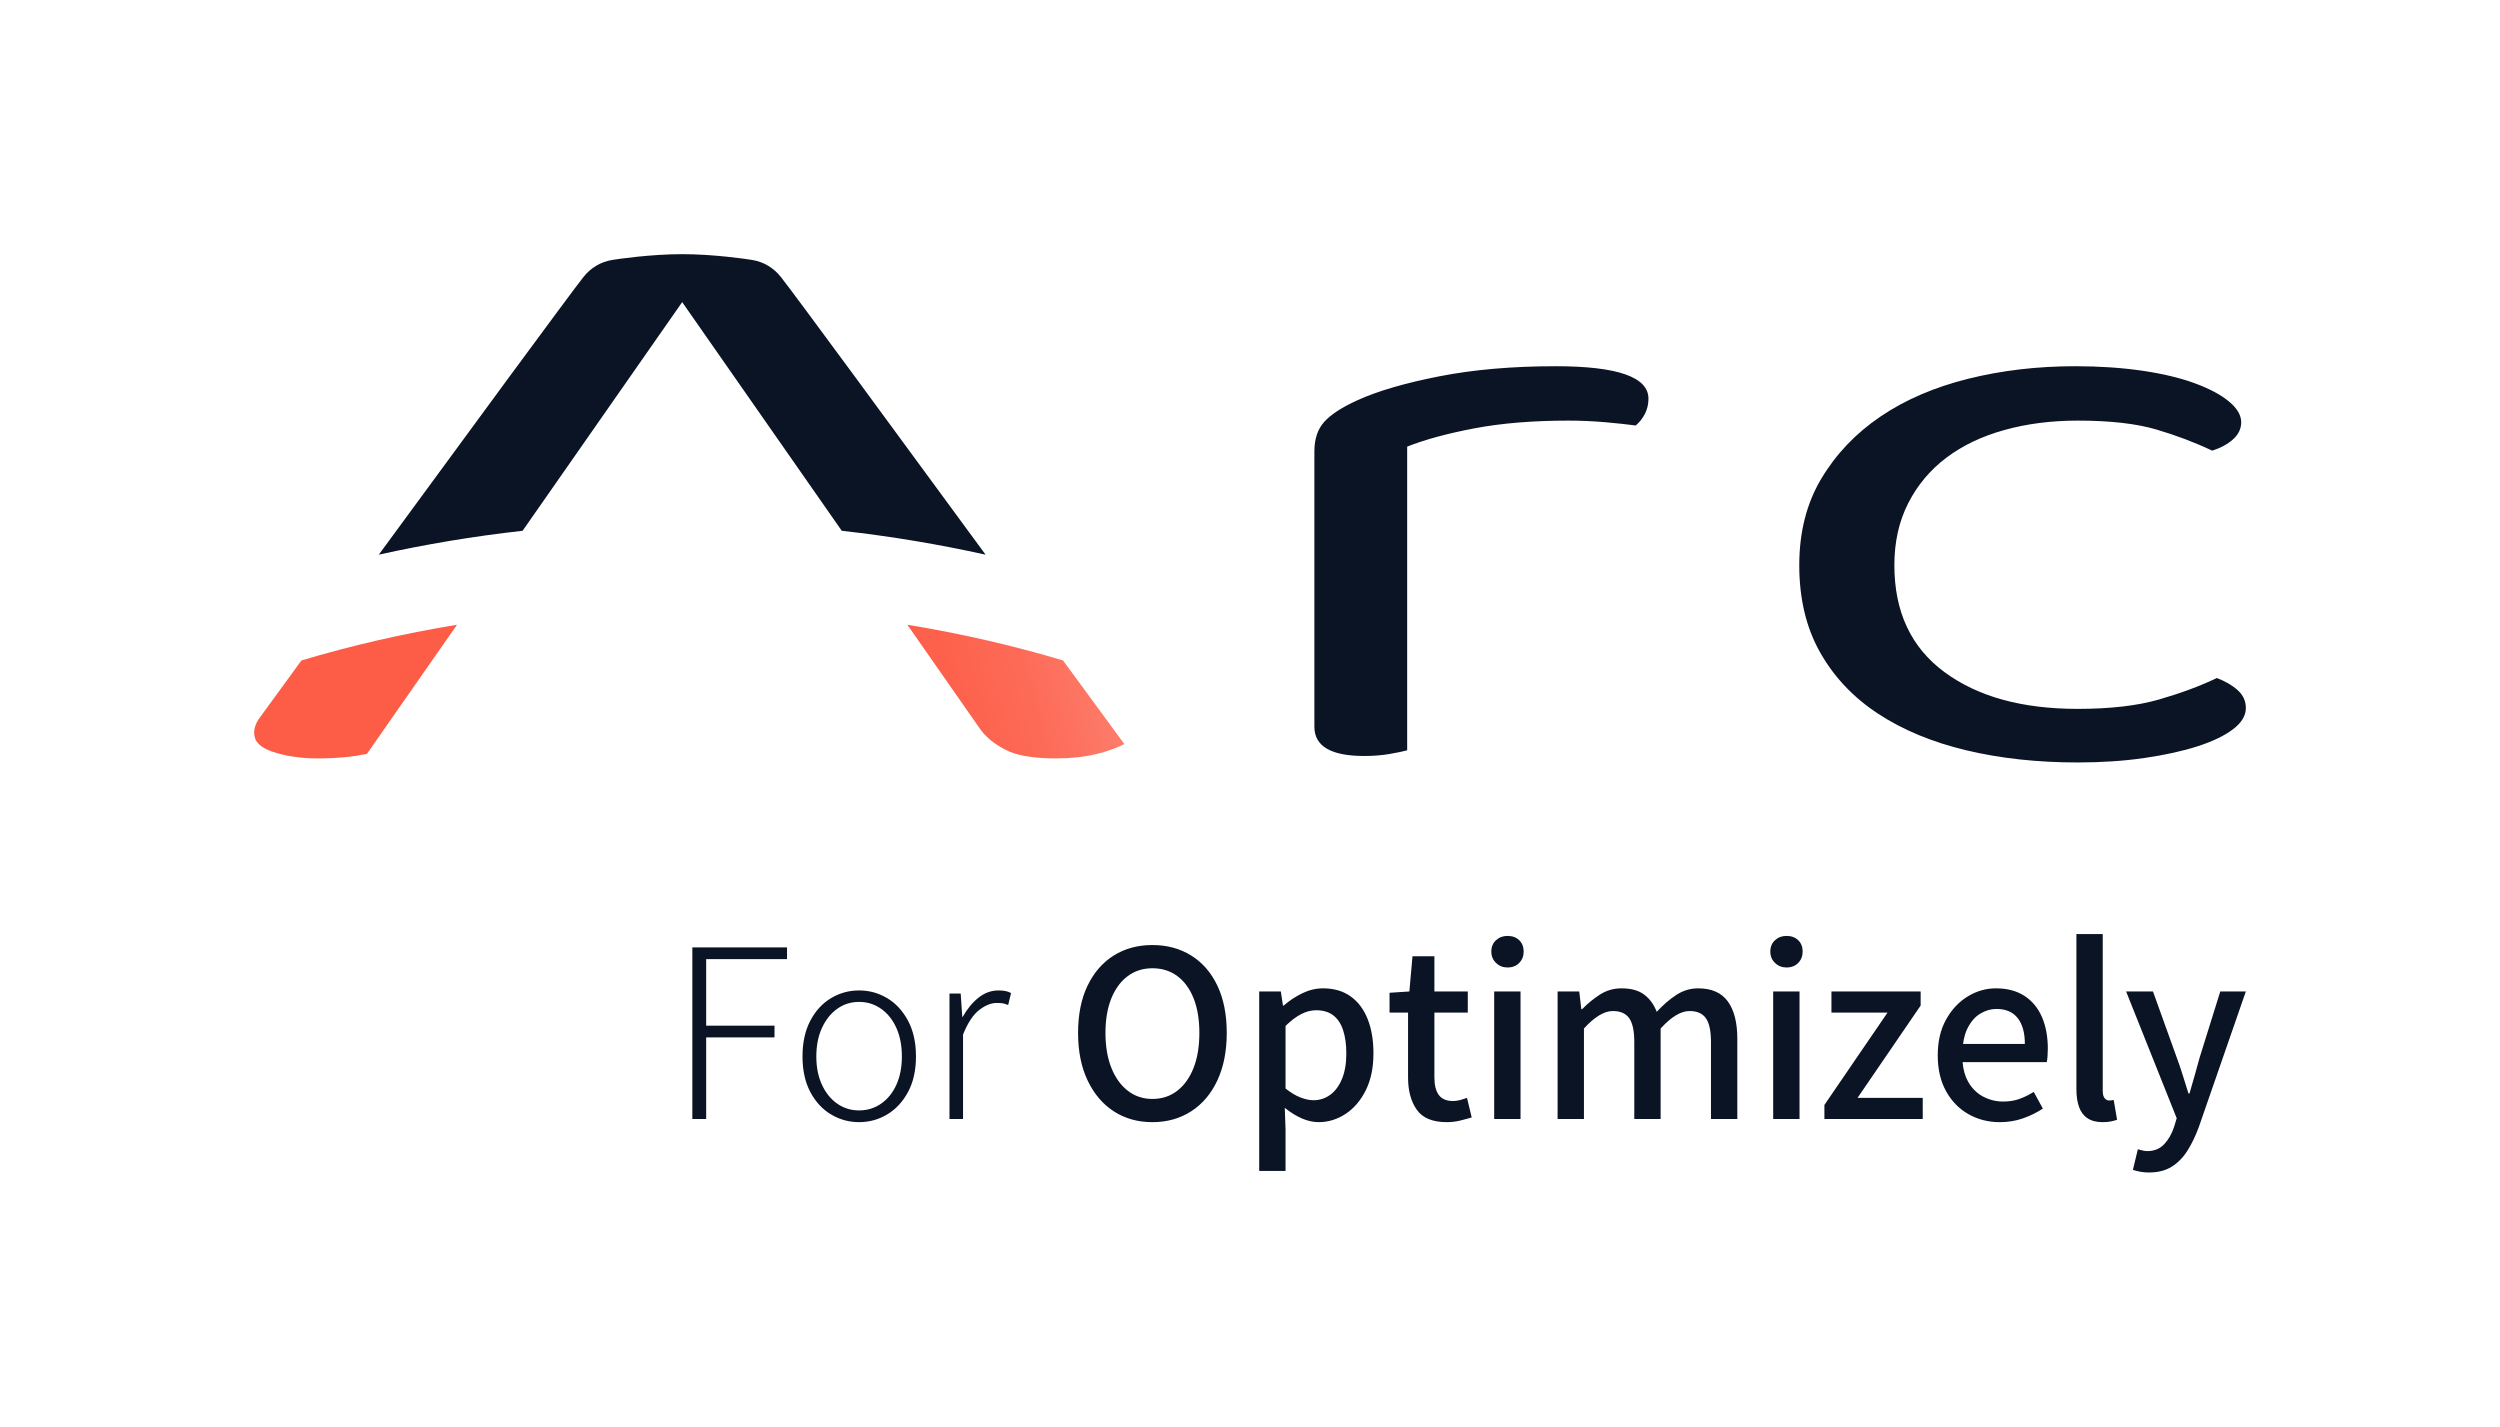 <?xml version="1.0" encoding="UTF-8"?>
<svg id="Layer_1" xmlns="http://www.w3.org/2000/svg" xmlns:xlink="http://www.w3.org/1999/xlink" version="1.1" viewBox="0 0 325.869 185.961">
  <!-- Generator: Adobe Illustrator 29.0.1, SVG Export Plug-In . SVG Version: 2.1.0 Build 192)  -->
  <defs>
    <style>
      .st0 {
        fill: #0b1424;
      }

      .st1 {
        fill: url(#linear-gradient);
      }

      .st2 {
        fill: #fd5d47;
      }
    </style>
    <linearGradient id="linear-gradient" x1="113.713" y1="94.499" x2="157.215" y2="82.558" gradientUnits="userSpaceOnUse">
      <stop offset="0" stop-color="#fd5d47"/>
      <stop offset=".228" stop-color="#fd604b"/>
      <stop offset=".464" stop-color="#fd6b57"/>
      <stop offset=".703" stop-color="#fd7d6c"/>
      <stop offset=".944" stop-color="#fd9789"/>
      <stop offset="1" stop-color="#fe9e91"/>
    </linearGradient>
  </defs>
  <path class="st0" d="M90.246,123.49h12.342v1.53h-10.54v8.67h8.908v1.53h-8.908v10.642h-1.802v-22.372ZM118.357,133.044c.691,1.292,1.037,2.845,1.037,4.658,0,1.814-.346,3.361-1.037,4.641-.691,1.281-1.598,2.256-2.72,2.924-1.122.668-2.341,1.003-3.655,1.003s-2.533-.335-3.655-1.003c-1.122-.668-2.023-1.643-2.703-2.924-.68-1.28-1.02-2.827-1.02-4.641,0-1.813.34-3.366,1.02-4.658.68-1.292,1.581-2.272,2.703-2.941s2.34-1.003,3.655-1.003,2.533.335,3.655,1.003,2.028,1.649,2.72,2.941ZM117.558,137.702c0-1.405-.238-2.64-.714-3.706-.476-1.065-1.139-1.898-1.989-2.499-.85-.6-1.808-.901-2.873-.901s-2.018.301-2.856.901c-.839.601-1.502,1.434-1.989,2.499-.488,1.066-.731,2.301-.731,3.706,0,1.406.243,2.635.731,3.689.487,1.054,1.15,1.876,1.989,2.465.838.589,1.79.884,2.856.884s2.023-.294,2.873-.884,1.513-1.411,1.989-2.465c.476-1.054.714-2.283.714-3.689ZM130.155,129.1c-.952,0-1.825.318-2.618.952-.793.635-1.474,1.462-2.04,2.482h-.068l-.204-3.026h-1.462v16.354h1.768v-11.016c.612-1.518,1.314-2.584,2.108-3.196.793-.612,1.552-.918,2.278-.918.34,0,.606.017.799.051.192.034.425.108.697.221l.374-1.564c-.249-.136-.51-.227-.782-.272-.272-.045-.556-.068-.85-.068ZM158.68,128.471c.816,1.712,1.224,3.769,1.224,6.171,0,2.38-.408,4.443-1.224,6.188-.816,1.746-1.955,3.089-3.417,4.029-1.462.941-3.145,1.411-5.049,1.411s-3.582-.47-5.032-1.411c-1.451-.94-2.59-2.283-3.417-4.029-.828-1.745-1.241-3.808-1.241-6.188,0-2.402.413-4.459,1.241-6.171.827-1.711,1.966-3.02,3.417-3.927,1.45-.906,3.128-1.36,5.032-1.36s3.587.454,5.049,1.36c1.462.907,2.601,2.216,3.417,3.927ZM156.334,134.642c0-1.745-.249-3.247-.748-4.505-.499-1.258-1.207-2.227-2.125-2.907-.918-.68-2.001-1.02-3.247-1.02-1.224,0-2.295.34-3.213,1.02-.918.68-1.632,1.649-2.142,2.907-.51,1.258-.765,2.76-.765,4.505,0,1.746.255,3.259.765,4.539.51,1.281,1.224,2.278,2.142,2.992.918.714,1.989,1.071,3.213,1.071,1.246,0,2.329-.357,3.247-1.071s1.626-1.711,2.125-2.992c.498-1.28.748-2.793.748-4.539ZM178.261,132.806c.51,1.27.765,2.766.765,4.488,0,1.881-.335,3.491-1.003,4.828-.668,1.338-1.547,2.363-2.635,3.077s-2.256,1.071-3.502,1.071c-.726,0-1.462-.165-2.21-.493s-1.485-.787-2.21-1.377l.102,2.822v5.406h-3.434v-23.392h2.822l.272,1.836h.102c.725-.634,1.53-1.167,2.414-1.598.884-.43,1.79-.646,2.72-.646,1.405,0,2.595.346,3.57,1.037.974.692,1.717,1.672,2.227,2.941ZM175.49,137.328c0-1.156-.136-2.159-.408-3.009s-.697-1.502-1.275-1.955c-.578-.453-1.332-.68-2.261-.68-.635,0-1.275.165-1.921.493-.646.329-1.331.845-2.057,1.547v8.16c.68.544,1.331.935,1.955,1.173.624.238,1.184.357,1.683.357.816,0,1.547-.238,2.193-.714s1.156-1.167,1.53-2.074c.374-.906.561-2.006.561-3.298ZM190.354,143.38c-.329.091-.641.136-.935.136-.862,0-1.485-.26-1.87-.782-.386-.521-.578-1.28-.578-2.278v-8.466h4.352v-2.754h-4.352v-4.59h-2.856l-.408,4.59-2.584.17v2.584h2.414v8.466c0,1.723.379,3.123,1.139,4.199.759,1.077,2.057,1.615,3.893,1.615.612,0,1.195-.068,1.751-.204.555-.136,1.06-.272,1.513-.408l-.612-2.55c-.25.091-.539.182-.867.272ZM194.764,145.862h3.434v-16.626h-3.434v16.626ZM196.498,121.994c-.59,0-1.088.187-1.496.561-.408.374-.612.867-.612,1.479,0,.59.204,1.083.612,1.479.408.397.906.595,1.496.595.634,0,1.144-.198,1.53-.595.385-.396.578-.889.578-1.479,0-.612-.193-1.105-.578-1.479-.386-.374-.895-.561-1.53-.561ZM221.355,128.828c-1.02,0-1.966.284-2.839.85-.873.567-1.728,1.304-2.567,2.21-.363-.952-.907-1.7-1.632-2.244-.726-.544-1.711-.816-2.958-.816-1.02,0-1.95.267-2.788.799-.839.533-1.621,1.173-2.346,1.921h-.102l-.272-2.312h-2.822v16.626h3.434v-11.798c1.382-1.519,2.641-2.278,3.774-2.278.974,0,1.683.312,2.125.935.442.624.663,1.661.663,3.111v10.03h3.434v-11.798c.703-.77,1.365-1.343,1.989-1.717.623-.374,1.218-.561,1.785-.561.975,0,1.683.312,2.125.935.442.624.663,1.661.663,3.111v10.03h3.434v-10.472c0-2.108-.414-3.728-1.241-4.862-.828-1.133-2.114-1.7-3.859-1.7ZM232.864,121.994c-.59,0-1.088.187-1.496.561-.408.374-.612.867-.612,1.479,0,.59.204,1.083.612,1.479.408.397.906.595,1.496.595.634,0,1.144-.198,1.53-.595.385-.396.578-.889.578-1.479,0-.612-.193-1.105-.578-1.479-.386-.374-.895-.561-1.53-.561ZM231.13,145.862h3.434v-16.626h-3.434v16.626ZM250.352,131.072v-1.836h-11.628v2.754h7.31l-8.228,12.036v1.836h12.818v-2.754h-8.5l8.228-12.036ZM266.163,132.568c.51,1.179.765,2.55.765,4.114,0,.318-.012.641-.034.969-.023.329-.057.595-.102.799h-10.974c.086.988.319,1.829.706,2.516.498.884,1.156,1.542,1.972,1.972s1.688.646,2.618.646c.77,0,1.473-.113,2.108-.34.634-.226,1.258-.532,1.87-.918l1.19,2.176c-.748.498-1.598.918-2.55,1.258-.952.34-1.972.51-3.06.51-1.496,0-2.856-.346-4.08-1.037-1.224-.691-2.199-1.688-2.924-2.992-.726-1.303-1.088-2.861-1.088-4.675s.362-3.372,1.088-4.675c.726-1.303,1.666-2.306,2.822-3.009,1.156-.702,2.38-1.054,3.672-1.054,1.473,0,2.714.329,3.723.986,1.008.658,1.768,1.576,2.278,2.754ZM263.935,136.07c0-1.45-.311-2.572-.935-3.366-.624-.793-1.547-1.19-2.771-1.19-.726,0-1.428.204-2.108.612-.68.408-1.241,1.06-1.683,1.955-.275.556-.453,1.227-.557,1.989h8.054ZM275.176,143.431c-.091.012-.182.017-.272.017-.204,0-.391-.096-.561-.289-.17-.192-.255-.515-.255-.969v-20.434h-3.434v20.23c0,.884.113,1.649.34,2.295.226.646.595,1.139,1.105,1.479.51.34,1.173.51,1.989.51.431,0,.799-.034,1.105-.102.306-.068.56-.136.765-.204l-.442-2.584c-.136.023-.249.04-.34.051ZM289.408,129.236l-2.686,8.602c-.204.748-.42,1.524-.646,2.329-.227.805-.454,1.592-.68,2.363h-.136c-.25-.793-.499-1.592-.748-2.397-.25-.804-.51-1.569-.782-2.295l-3.094-8.602h-3.502l6.596,16.524-.34,1.122c-.295.906-.726,1.66-1.292,2.261-.567.601-1.304.901-2.21.901-.182,0-.386-.029-.612-.085-.227-.057-.431-.108-.612-.153l-.646,2.686c.294.09.612.17.952.238.34.068.714.102,1.122.102,1.178,0,2.17-.25,2.975-.748.805-.499,1.49-1.196,2.057-2.091.566-.895,1.065-1.933,1.496-3.111l6.12-17.646h-3.332Z"/>
  <g>
    <path class="st0" d="M214.872,51.969c0,.707-.15,1.359-.453,1.959s-.707,1.111-1.209,1.535c-1.01-.141-2.32-.281-3.932-.424-1.613-.141-3.227-.213-4.838-.213-4.639,0-8.721.336-12.248,1.006-3.529.672-6.451,1.465-8.77,2.383v39.585c-.506.141-1.262.299-2.268.475-1.01.176-2.117.266-3.326.266-4.336,0-6.502-1.27-6.502-3.811v-35.88c0-1.623.428-2.912,1.285-3.863.856-.953,2.291-1.887,4.309-2.805,2.621-1.199,6.174-2.24,10.66-3.123,4.484-.881,9.549-1.322,15.196-1.322,8.063,0,12.096,1.412,12.096,4.232ZM291.682,89.967c-.705-.637-1.613-1.166-2.721-1.588-2.219,1.059-4.74,1.994-7.561,2.805-2.822.811-6.35,1.217-10.584,1.217-7.258,0-13.055-1.603-17.389-4.816-4.334-3.209-6.5-7.848-6.5-13.918,0-3.033.604-5.731,1.815-8.096,1.209-2.363,2.871-4.34,4.988-5.928s4.635-2.787,7.561-3.598c2.922-.811,6.098-1.219,9.526-1.219,4.234,0,7.66.389,10.281,1.166,2.621.775,5.039,1.693,7.258,2.75,1.107-.352,2.016-.846,2.723-1.48.703-.635,1.057-1.377,1.057-2.223,0-.916-.529-1.816-1.586-2.699-1.059-.881-2.547-1.676-4.461-2.381-1.916-.705-4.211-1.252-6.879-1.641-2.674-.387-5.572-.582-8.695-.582-4.939,0-9.602.547-13.987,1.641s-8.19,2.734-11.414,4.92c-3.229,2.189-5.799,4.889-7.713,8.098-1.916,3.211-2.871,6.969-2.871,11.272,0,4.377.906,8.168,2.721,11.379s4.332,5.873,7.561,7.99c3.225,2.117,7.055,3.705,11.49,4.764s9.274,1.586,14.516,1.586c3.123,0,6.022-.193,8.694-.582,2.67-.389,4.99-.898,6.955-1.533,1.967-.635,3.502-1.377,4.613-2.223,1.107-.848,1.662-1.764,1.662-2.752,0-.916-.353-1.693-1.059-2.328ZM98.016,33.88c-.75-.128-5.065-.751-9.095-.751s-8.345.623-9.095.751c-1.499.23-2.823,1.023-3.773,2.225-1.725,2.178-15.339,20.711-26.68,36.195,6.05-1.341,12.306-2.397,18.745-3.113l20.802-29.807,20.802,29.807c6.439.716,12.695,1.773,18.745,3.114-11.341-15.484-24.954-34.017-26.68-36.195-.95-1.203-2.274-1.996-3.773-2.225Z"/>
    <g>
      <path class="st2" d="M33.678,93.793c-.375.588-.55,1.151-.55,1.714,0,1.126.75,1.919,2.324,2.456,1.724.588,3.748.895,5.947.895,2.573,0,4.5-.205,6.424-.588l11.751-16.838c-7.055,1.162-13.845,2.724-20.289,4.659-3.314,4.537-5.503,7.542-5.607,7.702Z"/>
      <path class="st1" d="M138.568,86.091c-6.444-1.935-13.244-3.497-20.299-4.659l9.564,13.705c.95,1.299,2.5,2.297,3.825,2.872,1.374.55,3.398.849,6.021.849,1.949,0,3.698-.2,5.247-.575,1.299-.3,2.632-.793,3.632-1.293l-7.99-10.9Z"/>
    </g>
  </g>
</svg>